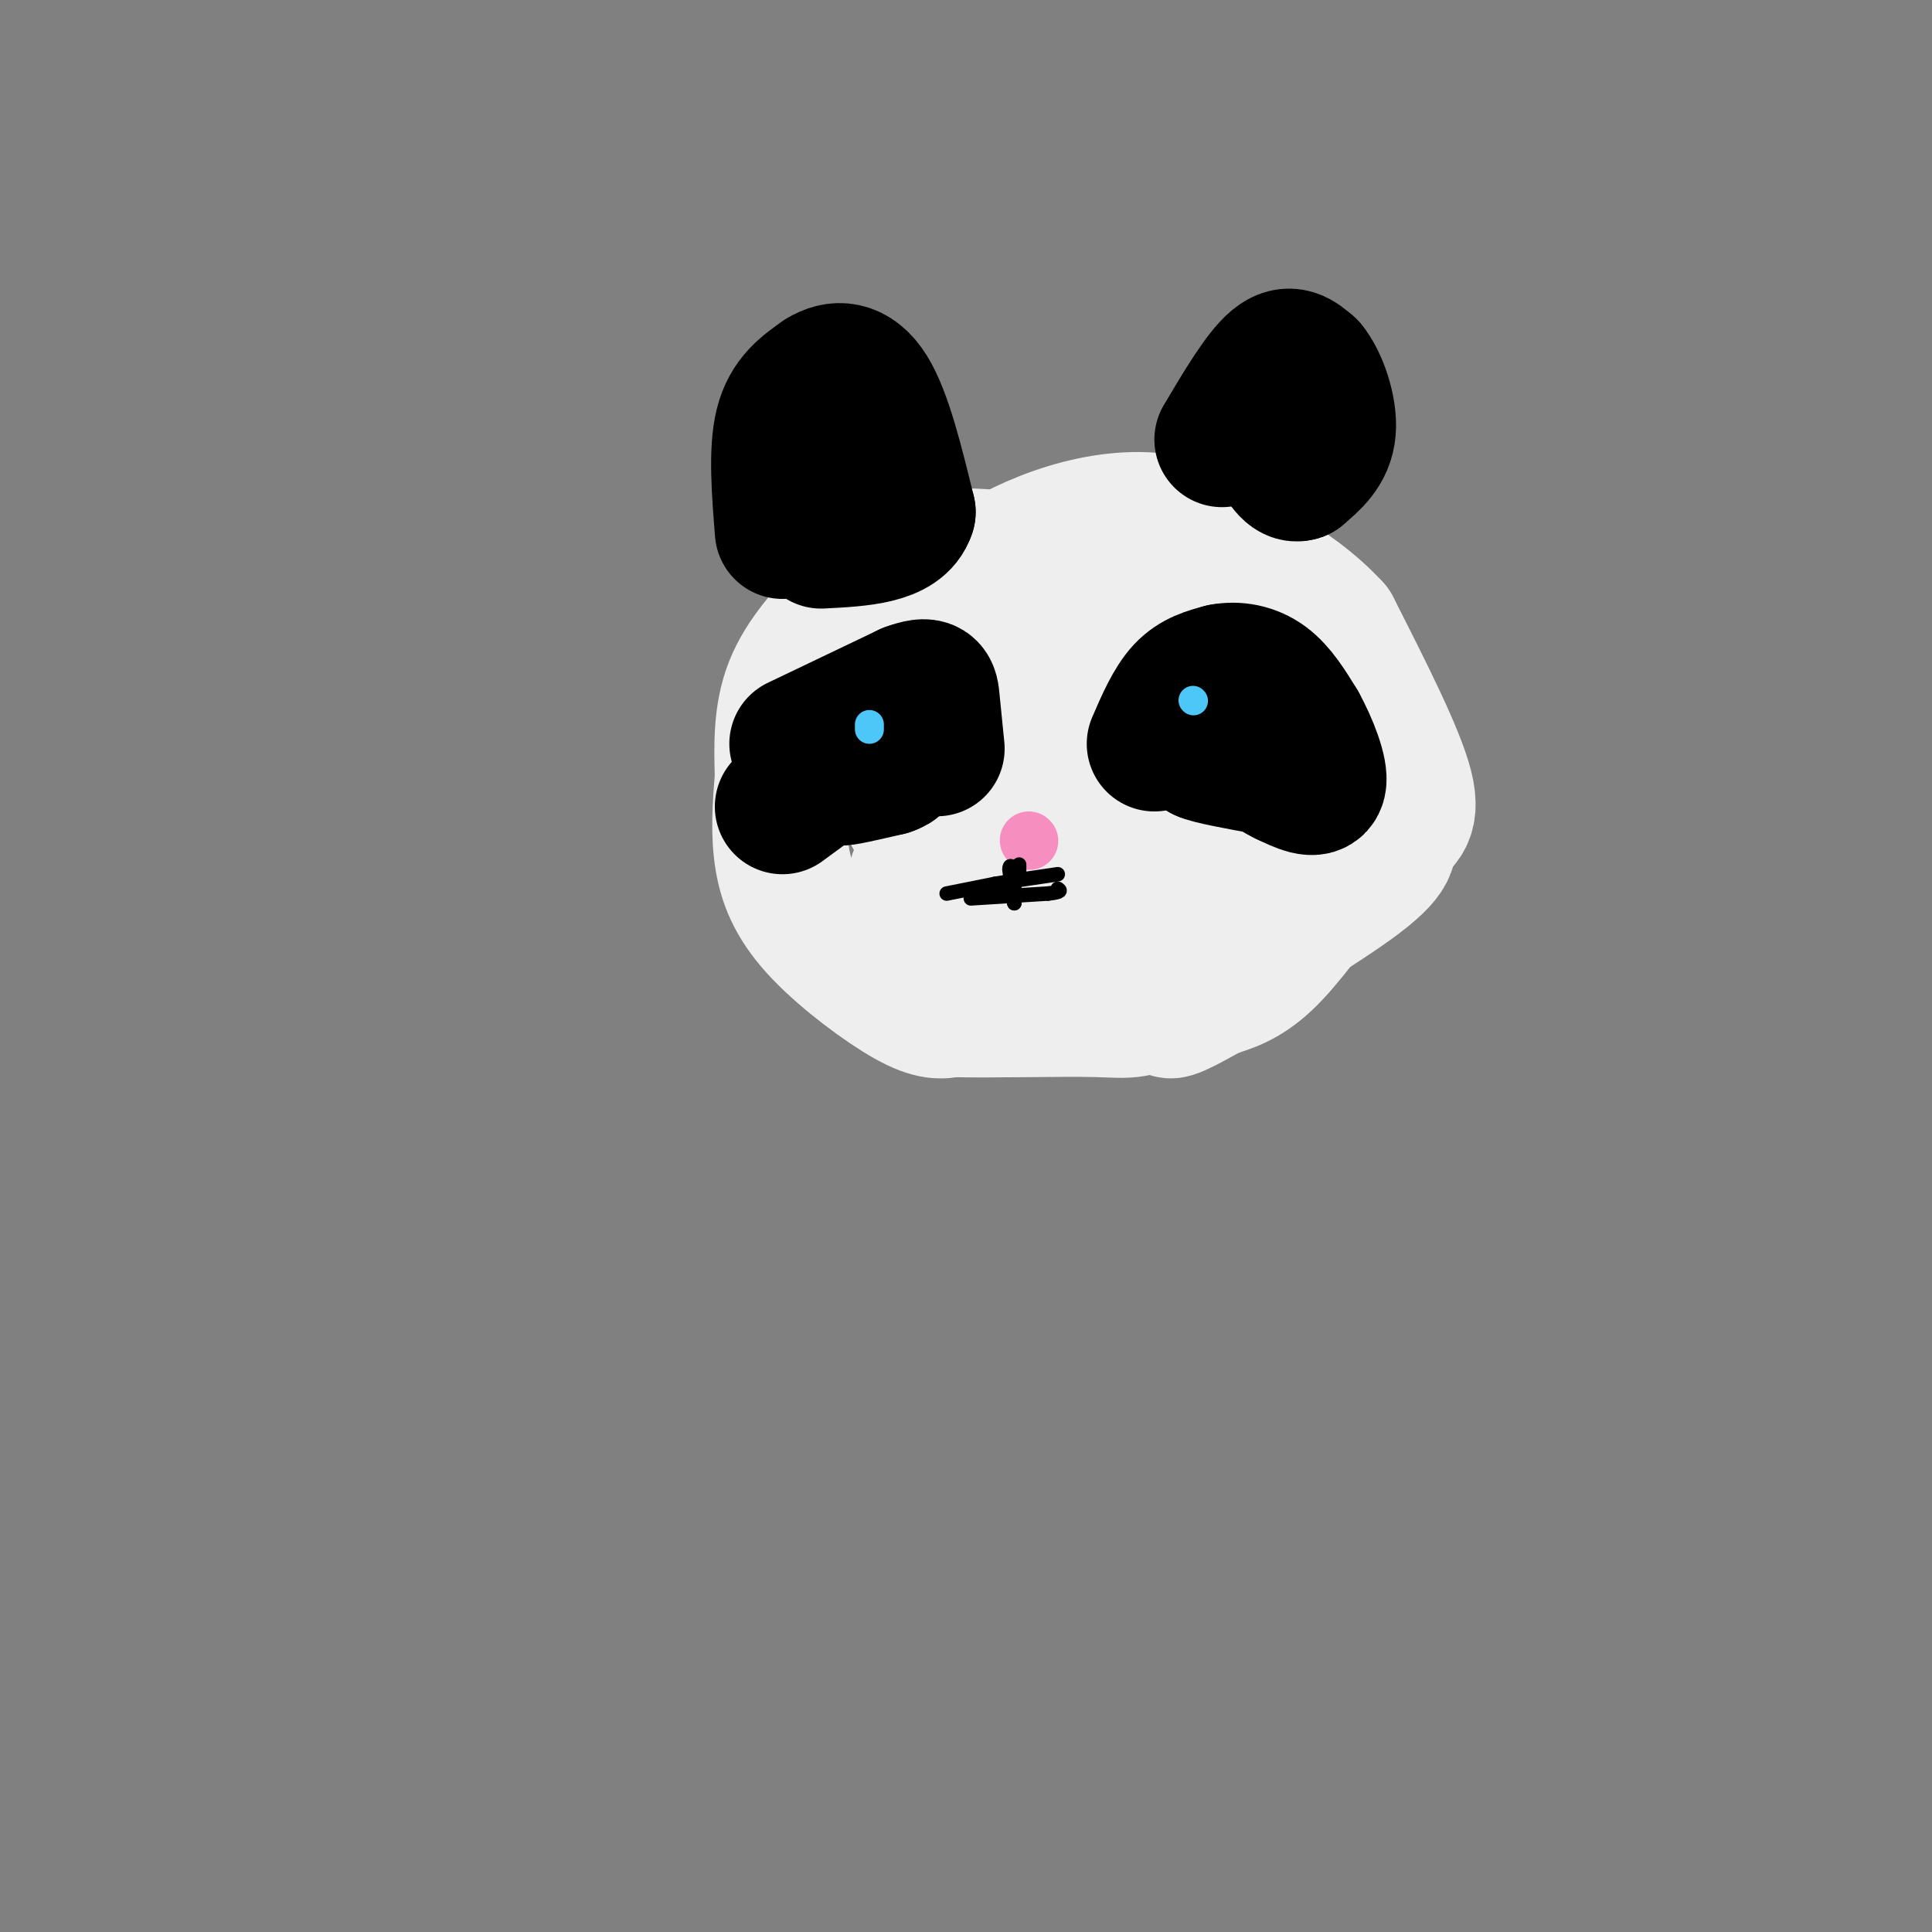 <svg viewBox='0 0 400 400' version='1.1' xmlns='http://www.w3.org/2000/svg' xmlns:xlink='http://www.w3.org/1999/xlink'><rect x="0" y="0" width="400" height="400" fill="#808080" stroke="none"/><g fill='none' stroke='#EEEEEE' stroke-width='28' stroke-linecap='round' stroke-linejoin='round'><path d='M212,116c-7.524,-0.768 -15.048,-1.536 -21,0c-5.952,1.536 -10.333,5.375 -15,10c-4.667,4.625 -9.619,10.036 -12,16c-2.381,5.964 -2.190,12.482 -2,19'/><path d='M162,161c-0.536,6.097 -0.876,11.841 0,17c0.876,5.159 2.967,9.735 8,15c5.033,5.265 13.010,11.219 18,14c4.990,2.781 6.995,2.391 9,2'/><path d='M197,209c7.708,0.233 22.478,-0.185 30,0c7.522,0.185 7.794,0.973 17,-4c9.206,-4.973 27.344,-15.707 36,-22c8.656,-6.293 7.828,-8.147 7,-10'/><path d='M287,173c2.644,-2.311 5.756,-3.089 4,-10c-1.756,-6.911 -8.378,-19.956 -15,-33'/><path d='M276,130c-8.333,-9.167 -21.667,-15.583 -35,-22'/><path d='M241,108c-13.000,-2.044 -28.000,3.844 -37,10c-9.000,6.156 -12.000,12.578 -15,19'/><path d='M189,137c-2.571,8.476 -1.500,20.167 -1,26c0.500,5.833 0.429,5.810 2,7c1.571,1.190 4.786,3.595 8,6'/><path d='M198,176c2.648,1.981 5.266,3.933 10,5c4.734,1.067 11.582,1.249 18,-2c6.418,-3.249 12.405,-9.928 15,-16c2.595,-6.072 1.797,-11.536 1,-17'/><path d='M242,146c1.622,-4.464 5.177,-7.124 1,-9c-4.177,-1.876 -16.086,-2.967 -22,-3c-5.914,-0.033 -5.833,0.990 -5,6c0.833,5.010 2.416,14.005 4,23'/><path d='M220,163c3.046,3.568 8.662,0.987 5,-2c-3.662,-2.987 -16.601,-6.381 -23,-7c-6.399,-0.619 -6.257,1.537 -7,6c-0.743,4.463 -2.372,11.231 -4,18'/><path d='M191,178c-1.241,3.576 -2.343,3.515 1,6c3.343,2.485 11.131,7.515 16,10c4.869,2.485 6.820,2.424 12,0c5.180,-2.424 13.590,-7.212 22,-12'/><path d='M242,182c4.874,-2.204 6.059,-1.715 9,-6c2.941,-4.285 7.638,-13.346 9,-20c1.362,-6.654 -0.611,-10.901 -3,-15c-2.389,-4.099 -5.195,-8.049 -8,-12'/><path d='M249,129c5.289,4.089 22.511,20.311 27,32c4.489,11.689 -3.756,18.844 -12,26'/><path d='M264,187c-6.889,8.844 -18.111,17.956 -21,21c-2.889,3.044 2.556,0.022 8,-3'/><path d='M251,205c3.022,-0.956 6.578,-1.844 11,-6c4.422,-4.156 9.711,-11.578 15,-19'/><path d='M277,180c2.500,-4.333 1.250,-5.667 0,-7'/></g>
<g fill='none' stroke='#000000' stroke-width='28' stroke-linecap='round' stroke-linejoin='round'><path d='M239,154c1.833,-4.250 3.667,-8.500 6,-11c2.333,-2.500 5.167,-3.250 8,-4'/><path d='M253,139c2.933,-0.578 6.267,-0.022 9,2c2.733,2.022 4.867,5.511 7,9'/><path d='M269,150c2.289,4.111 4.511,9.889 4,12c-0.511,2.111 -3.756,0.556 -7,-1'/><path d='M266,161c-2.833,-1.333 -6.417,-4.167 -10,-7'/><path d='M256,155c0.000,0.000 -7.000,1.000 -7,1'/><path d='M249,156c1.167,0.667 7.583,1.833 14,3'/><path d='M253,91c4.000,-6.750 8.000,-13.500 11,-16c3.000,-2.500 5.000,-0.750 7,1'/><path d='M271,76c2.244,2.644 4.356,8.756 4,13c-0.356,4.244 -3.178,6.622 -6,9'/><path d='M269,98c-1.833,0.667 -3.417,-2.167 -5,-5'/><path d='M162,110c-0.667,-8.333 -1.333,-16.667 0,-22c1.333,-5.333 4.667,-7.667 8,-10'/><path d='M170,78c3.111,-2.000 6.889,-2.000 10,3c3.111,5.000 5.556,15.000 8,25'/><path d='M188,106c-1.667,5.167 -9.833,5.583 -18,6'/><path d='M165,154c0.000,0.000 23.000,-11.000 23,-11'/><path d='M188,143c4.644,-1.711 4.756,-0.489 5,2c0.244,2.489 0.622,6.244 1,10'/><path d='M162,167c0.000,0.000 15.000,-11.000 15,-11'/><path d='M177,156c4.156,-3.089 7.044,-5.311 8,-5c0.956,0.311 -0.022,3.156 -1,6'/><path d='M184,157c-1.833,1.667 -5.917,2.833 -10,4'/><path d='M174,161c0.000,0.333 5.000,-0.833 10,-2'/><path d='M184,159c2.000,-0.667 2.000,-1.333 2,-2'/></g>
<g fill='none' stroke='#4DC6F8' stroke-width='6' stroke-linecap='round' stroke-linejoin='round'><path d='M180,150c0.000,0.000 0.000,1.000 0,1'/><path d='M247,145c0.000,0.000 0.100,0.100 0.1,0.1'/></g>
<g fill='none' stroke='#F68FBF' stroke-width='12' stroke-linecap='round' stroke-linejoin='round'><path d='M213,174c0.000,0.000 0.100,0.100 0.1,0.1'/></g>
<g fill='none' stroke='#000000' stroke-width='3' stroke-linecap='round' stroke-linejoin='round'><path d='M201,186c0.000,0.000 16.000,-1.000 16,-1'/><path d='M217,185c3.000,-0.333 2.500,-0.667 2,-1'/><path d='M211,179c0.000,0.000 0.000,2.000 0,2'/><path d='M211,181c0.000,0.333 0.000,0.167 0,0'/><path d='M210,182c0.000,0.000 0.000,5.000 0,5'/><path d='M210,187c-0.167,-0.333 -0.583,-3.667 -1,-7'/><path d='M209,180c0.000,-1.167 0.500,-0.583 1,0'/><path d='M196,185c0.000,0.000 10.000,-2.000 10,-2'/><path d='M206,183c3.833,-0.667 8.417,-1.333 13,-2'/></g>
</svg>